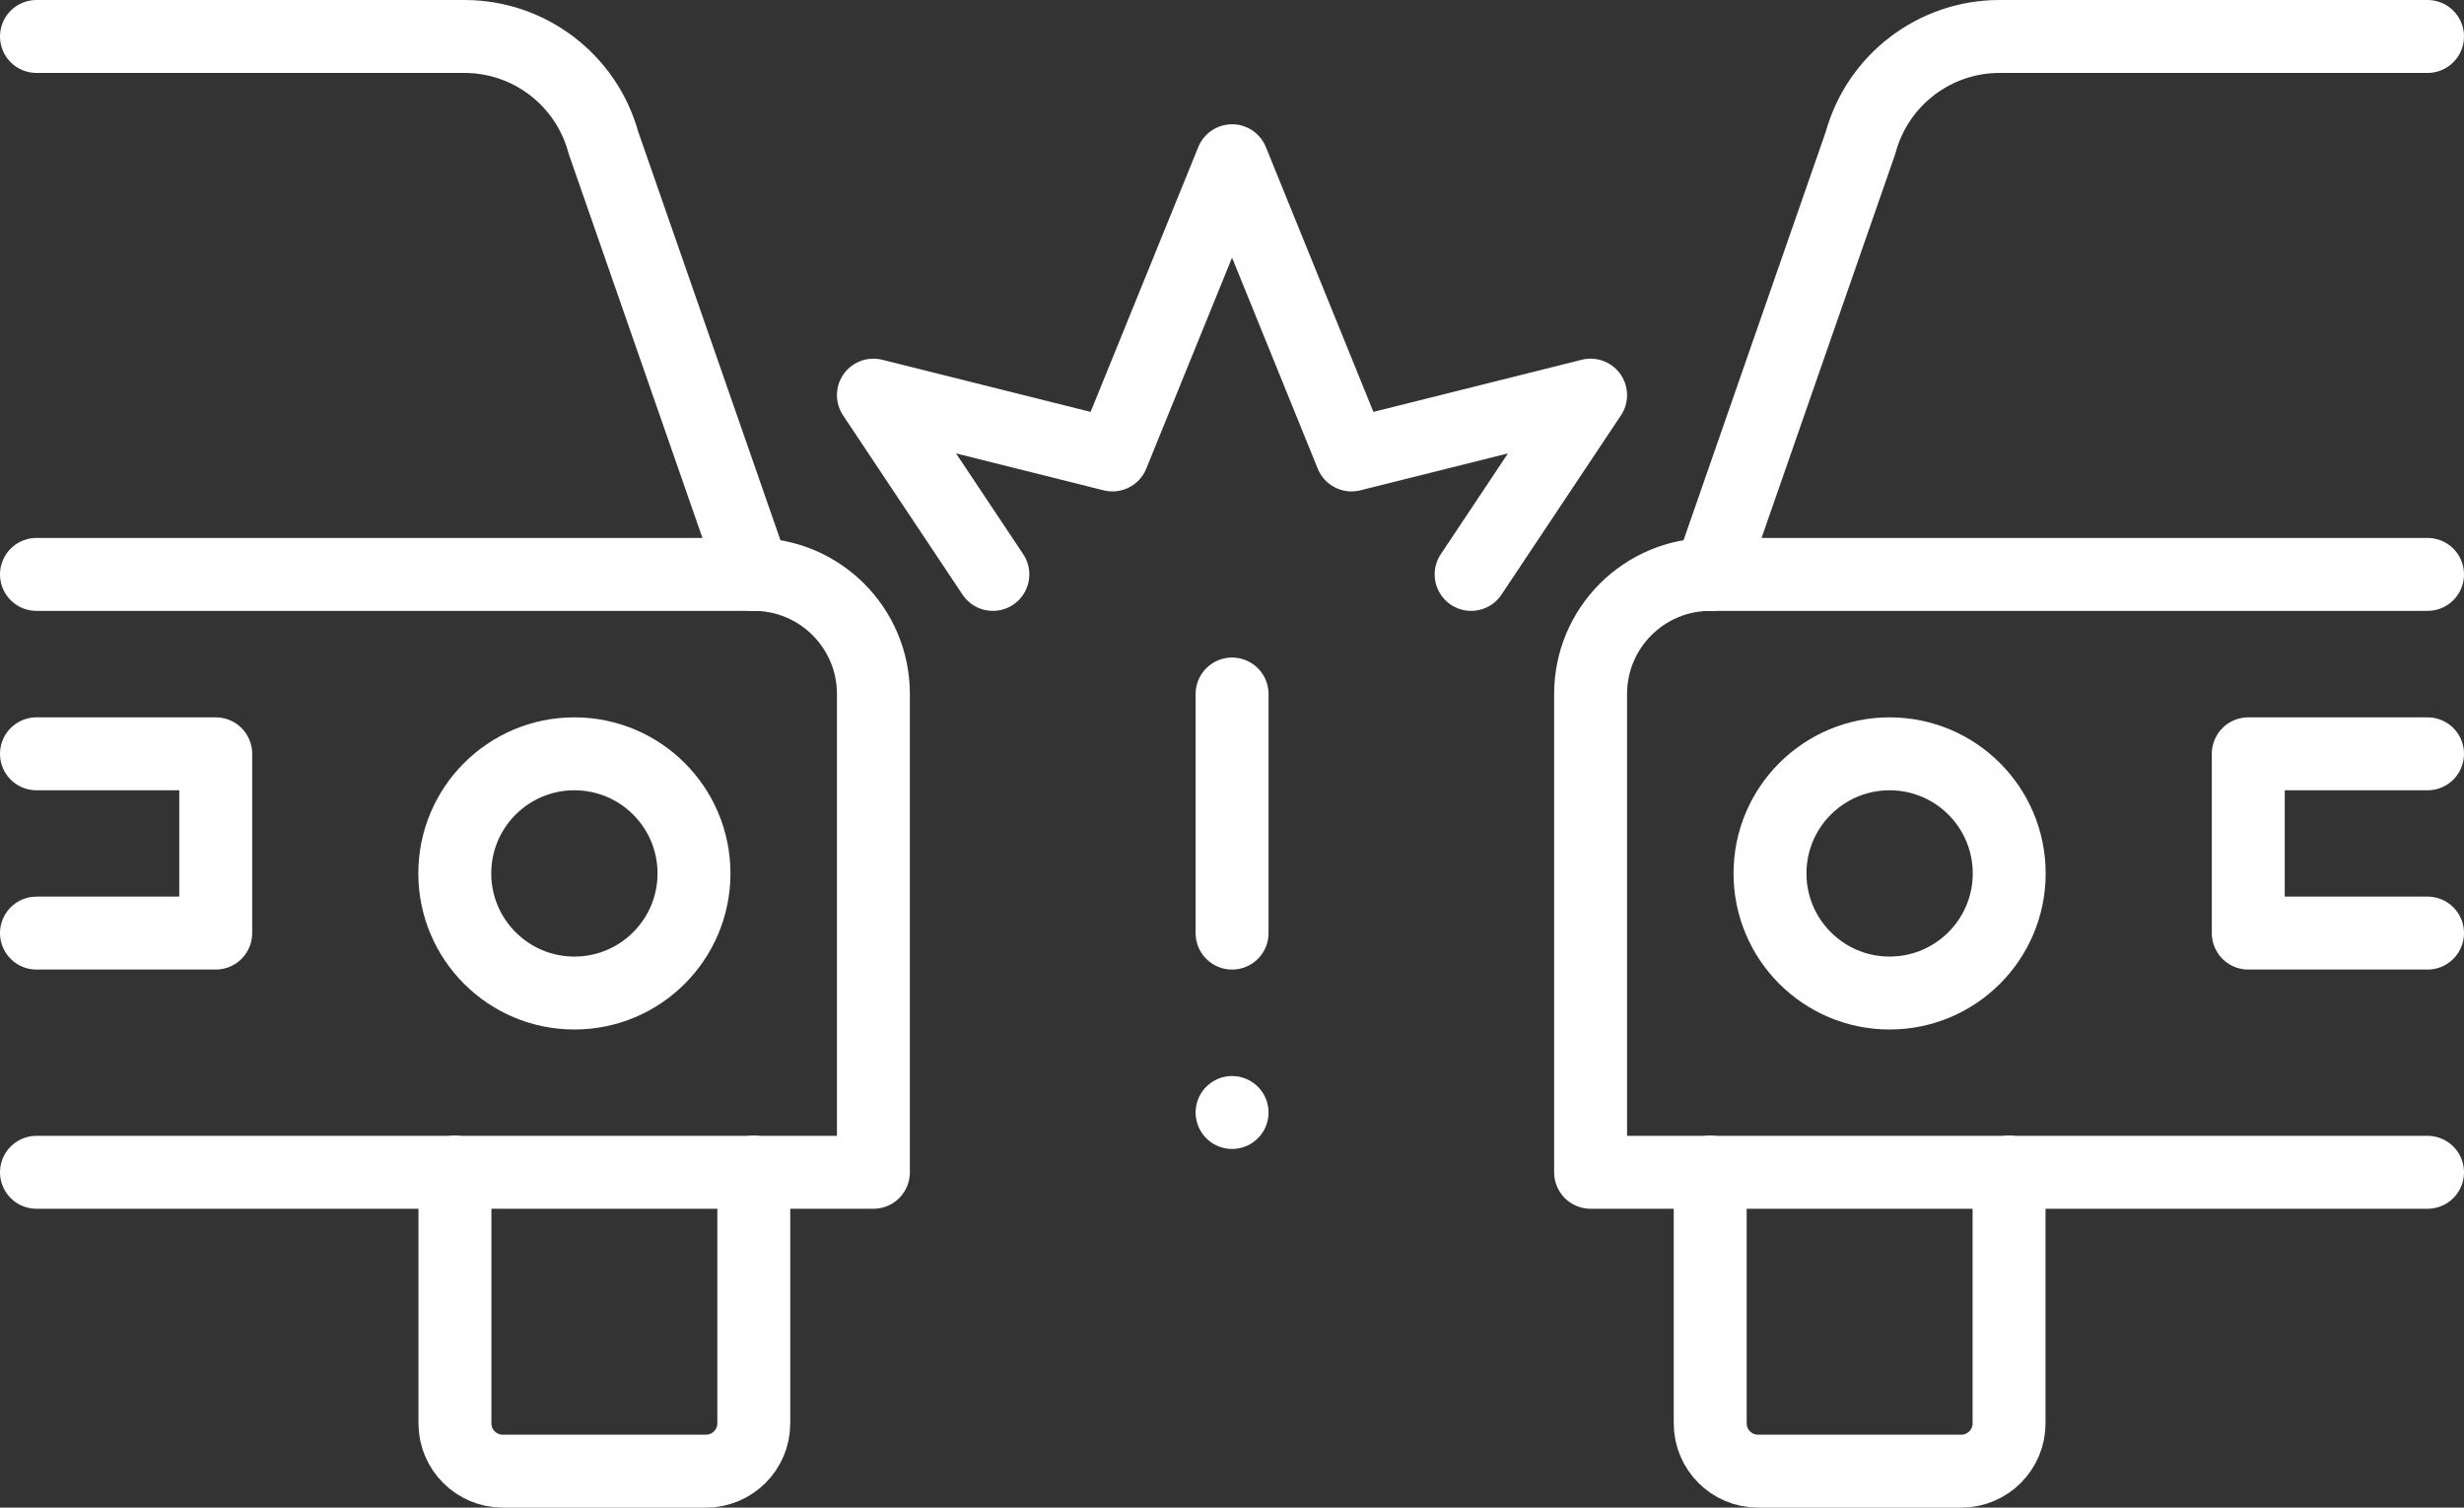 <?xml version="1.0" encoding="UTF-8"?>
<svg id="Layer_2" data-name="Layer 2" xmlns="http://www.w3.org/2000/svg" viewBox="0 0 168.93 103.36">
  <rect x="0" y="0" width="168.93" height="103.36" fill="#333333" stroke="none"/>
  <defs>
    <style>
      .cls-1 {
        stroke: #FFFFFF;
      }

      .cls-1, .cls-2 {
        fill: none;
        stroke-linecap: round;
        stroke-linejoin: round;
        stroke-width: 5px;
      }

      .cls-2 {
        stroke: #FFFFFF;
      }
    </style>
  </defs>
  <g id="Layer_1-2" data-name="Layer 1">
    <g>
      <line class="cls-1" x1="31.19" y1="80.37" x2="2.5" y2="80.37"/>
      <line class="cls-1" x1="31.19" y1="80.37" x2="51.68" y2="80.37"/>
      <path class="cls-1" d="M51.68,80.37h8.2v-32.79c0-4.53-3.67-8.2-8.2-8.2"/>
      <path class="cls-1" d="M31.19,80.37v17.21c0,1.81,1.47,3.28,3.28,3.28h13.93c1.81,0,3.28-1.47,3.28-3.28v-17.21"/>
      <path class="cls-1" d="M2.5,2.5h29.34c4.45,0,8.36,2.98,9.53,7.28l10.31,29.61"/>
      <line class="cls-1" x1="2.5" y1="39.38" x2="51.68" y2="39.38"/>
      <circle class="cls-2" cx="39.38" cy="59.88" r="8.2"/>
      <polyline class="cls-2" points="2.5 63.97 14.79 63.97 14.79 51.68 2.5 51.68"/>
      <line class="cls-1" x1="137.74" y1="80.37" x2="166.43" y2="80.37"/>
      <line class="cls-1" x1="137.74" y1="80.37" x2="117.25" y2="80.37"/>
      <path class="cls-1" d="M117.25,80.37h-8.2v-32.79c0-4.53,3.67-8.2,8.2-8.2"/>
      <path class="cls-1" d="M137.74,80.37v17.21c0,1.81-1.47,3.28-3.28,3.28h-13.93c-1.81,0-3.28-1.47-3.28-3.28v-17.21"/>
      <path class="cls-1" d="M166.43,2.5h-29.34c-4.45,0-8.36,2.98-9.53,7.28l-10.31,29.61"/>
      <line class="cls-1" x1="166.43" y1="39.38" x2="117.25" y2="39.38"/>
      <circle class="cls-2" cx="129.55" cy="59.88" r="8.2"/>
      <polyline class="cls-2" points="166.43 63.97 154.14 63.97 154.14 51.68 166.43 51.68"/>
      <polyline class="cls-2" points="68.07 39.38 59.88 27.09 76.27 31.19 84.47 11.02 92.66 31.19 109.05 27.09 100.86 39.38"/>
      <line class="cls-2" x1="84.47" y1="47.58" x2="84.47" y2="63.97"/>
      <line class="cls-2" x1="84.47" y1="76.27" x2="84.47" y2="76.27"/>
    </g>
  </g>
</svg>